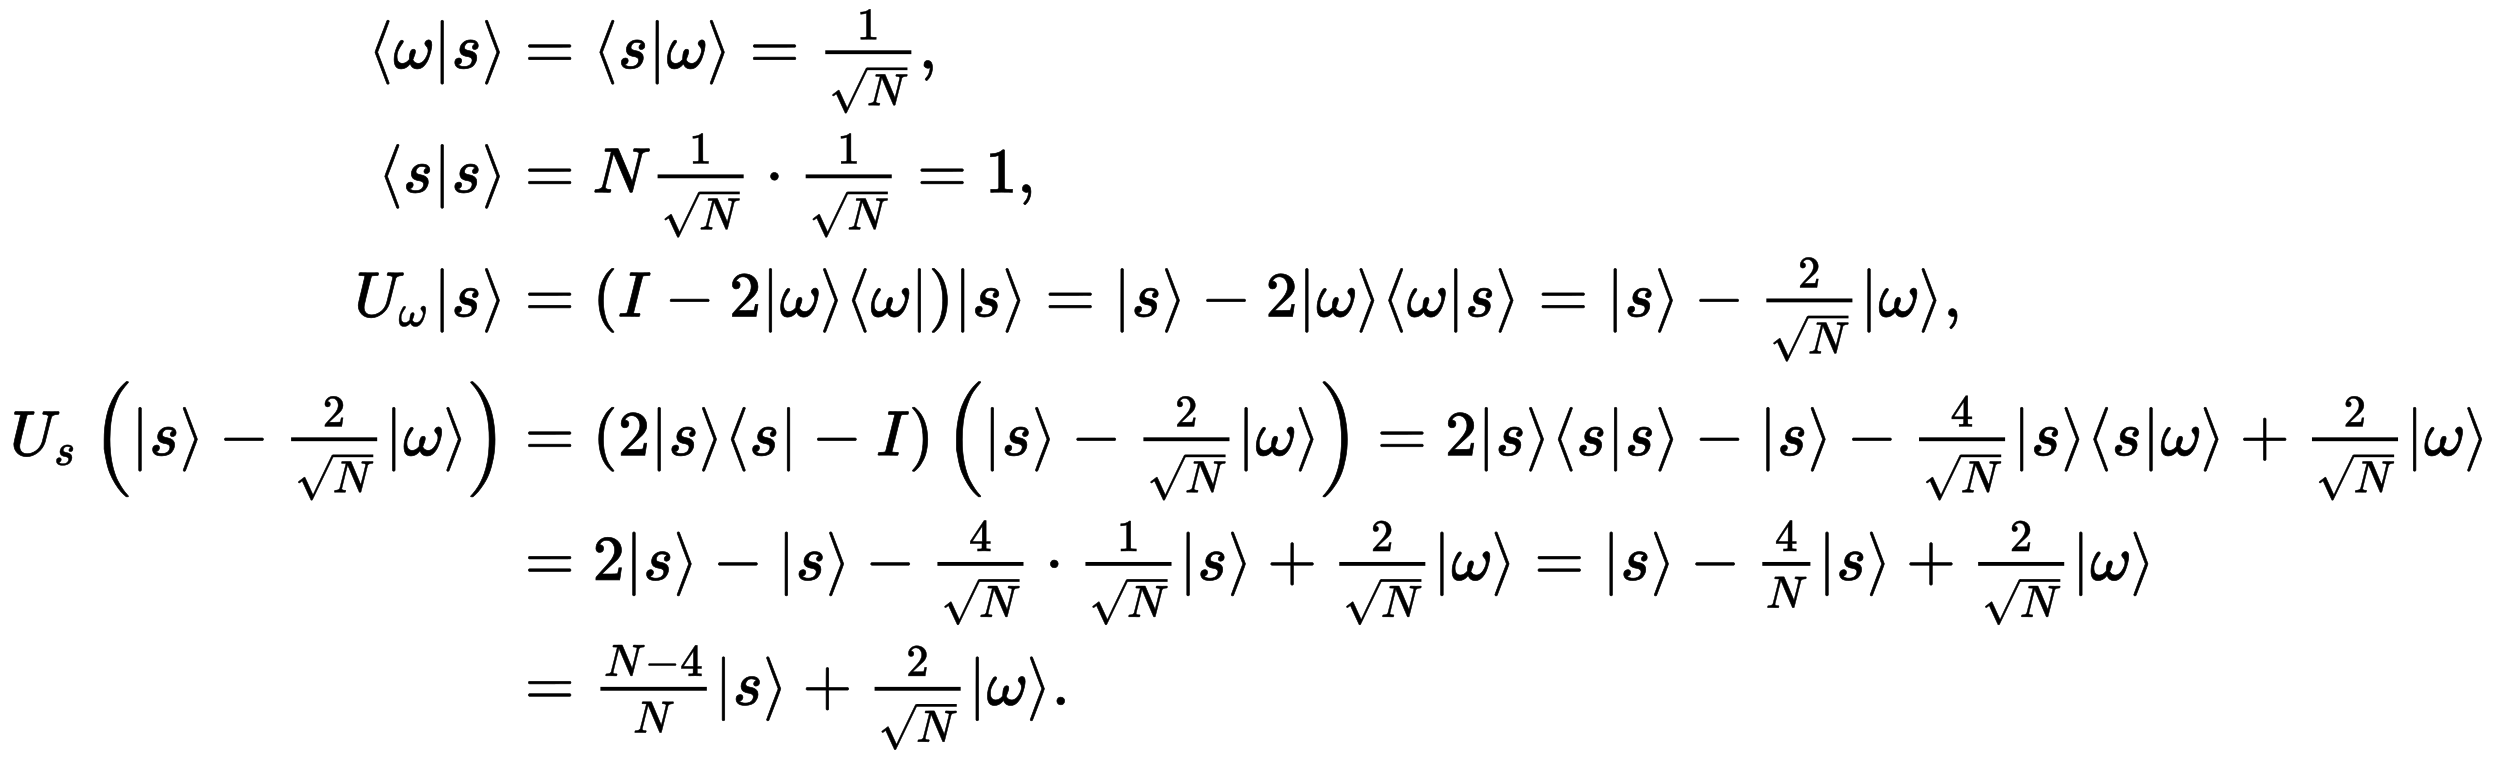 <?xml version="1.0" standalone="no"?>
<!DOCTYPE svg PUBLIC "-//W3C//DTD SVG 1.1//EN" "http://www.w3.org/Graphics/SVG/1.1/DTD/svg11.dtd">
<svg xmlns:xlink="http://www.w3.org/1999/xlink" width="90.657ex" height="27.509ex" style="vertical-align: -13.171ex;" viewBox="0 -6173.3 39032.8 11844.2" xmlns="http://www.w3.org/2000/svg">
<defs>
<path stroke-width="10" id="E1-MJMAIN-27E8" d="M333 -232Q332 -239 327 -244T313 -250Q303 -250 296 -240Q293 -233 202 6T110 250T201 494T296 740Q299 745 306 749L309 750Q312 750 313 750Q331 750 333 732Q333 727 243 489Q152 252 152 250T243 11Q333 -227 333 -232Z"></path>
<path stroke-width="10" id="E1-MJMATHI-3C9" d="M495 384Q495 406 514 424T555 443Q574 443 589 425T604 364Q604 334 592 278T555 155T483 38T377 -11Q297 -11 267 66Q266 68 260 61Q201 -11 125 -11Q15 -11 15 139Q15 230 56 325T123 434Q135 441 147 436Q160 429 160 418Q160 406 140 379T94 306T62 208Q61 202 61 187Q61 124 85 100T143 76Q201 76 245 129L253 137V156Q258 297 317 297Q348 297 348 261Q348 243 338 213T318 158L308 135Q309 133 310 129T318 115T334 97T358 83T393 76Q456 76 501 148T546 274Q546 305 533 325T508 357T495 384Z"></path>
<path stroke-width="10" id="E1-MJMAIN-7C" d="M139 -249H137Q125 -249 119 -235V251L120 737Q130 750 139 750Q152 750 159 735V-235Q151 -249 141 -249H139Z"></path>
<path stroke-width="10" id="E1-MJMATHI-73" d="M131 289Q131 321 147 354T203 415T300 442Q362 442 390 415T419 355Q419 323 402 308T364 292Q351 292 340 300T328 326Q328 342 337 354T354 372T367 378Q368 378 368 379Q368 382 361 388T336 399T297 405Q249 405 227 379T204 326Q204 301 223 291T278 274T330 259Q396 230 396 163Q396 135 385 107T352 51T289 7T195 -10Q118 -10 86 19T53 87Q53 126 74 143T118 160Q133 160 146 151T160 120Q160 94 142 76T111 58Q109 57 108 57T107 55Q108 52 115 47T146 34T201 27Q237 27 263 38T301 66T318 97T323 122Q323 150 302 164T254 181T195 196T148 231Q131 256 131 289Z"></path>
<path stroke-width="10" id="E1-MJMAIN-27E9" d="M55 732Q56 739 61 744T75 750Q85 750 92 740Q95 733 186 494T278 250T187 6T92 -240Q85 -250 75 -250Q67 -250 62 -245T55 -232Q55 -227 145 11Q236 248 236 250T145 489Q55 727 55 732Z"></path>
<path stroke-width="10" id="E1-MJMAIN-3D" d="M56 347Q56 360 70 367H707Q722 359 722 347Q722 336 708 328L390 327H72Q56 332 56 347ZM56 153Q56 168 72 173H708Q722 163 722 153Q722 140 707 133H70Q56 140 56 153Z"></path>
<path stroke-width="10" id="E1-MJMAIN-31" d="M213 578L200 573Q186 568 160 563T102 556H83V602H102Q149 604 189 617T245 641T273 663Q275 666 285 666Q294 666 302 660V361L303 61Q310 54 315 52T339 48T401 46H427V0H416Q395 3 257 3Q121 3 100 0H88V46H114Q136 46 152 46T177 47T193 50T201 52T207 57T213 61V578Z"></path>
<path stroke-width="10" id="E1-MJMATHI-4E" d="M234 637Q231 637 226 637Q201 637 196 638T191 649Q191 676 202 682Q204 683 299 683Q376 683 387 683T401 677Q612 181 616 168L670 381Q723 592 723 606Q723 633 659 637Q635 637 635 648Q635 650 637 660Q641 676 643 679T653 683Q656 683 684 682T767 680Q817 680 843 681T873 682Q888 682 888 672Q888 650 880 642Q878 637 858 637Q787 633 769 597L620 7Q618 0 599 0Q585 0 582 2Q579 5 453 305L326 604L261 344Q196 88 196 79Q201 46 268 46H278Q284 41 284 38T282 19Q278 6 272 0H259Q228 2 151 2Q123 2 100 2T63 2T46 1Q31 1 31 10Q31 14 34 26T39 40Q41 46 62 46Q130 49 150 85Q154 91 221 362L289 634Q287 635 234 637Z"></path>
<path stroke-width="10" id="E1-MJMAIN-221A" d="M95 178Q89 178 81 186T72 200T103 230T169 280T207 309Q209 311 212 311H213Q219 311 227 294T281 177Q300 134 312 108L397 -77Q398 -77 501 136T707 565T814 786Q820 800 834 800Q841 800 846 794T853 782V776L620 293L385 -193Q381 -200 366 -200Q357 -200 354 -197Q352 -195 256 15L160 225L144 214Q129 202 113 190T95 178Z"></path>
<path stroke-width="10" id="E1-MJMAIN-2C" d="M78 35T78 60T94 103T137 121Q165 121 187 96T210 8Q210 -27 201 -60T180 -117T154 -158T130 -185T117 -194Q113 -194 104 -185T95 -172Q95 -168 106 -156T131 -126T157 -76T173 -3V9L172 8Q170 7 167 6T161 3T152 1T140 0Q113 0 96 17Z"></path>
<path stroke-width="10" id="E1-MJMAIN-22C5" d="M78 250Q78 274 95 292T138 310Q162 310 180 294T199 251Q199 226 182 208T139 190T96 207T78 250Z"></path>
<path stroke-width="10" id="E1-MJMATHI-55" d="M107 637Q73 637 71 641Q70 643 70 649Q70 673 81 682Q83 683 98 683Q139 681 234 681Q268 681 297 681T342 682T362 682Q378 682 378 672Q378 670 376 658Q371 641 366 638H364Q362 638 359 638T352 638T343 637T334 637Q295 636 284 634T266 623Q265 621 238 518T184 302T154 169Q152 155 152 140Q152 86 183 55T269 24Q336 24 403 69T501 205L552 406Q599 598 599 606Q599 633 535 637Q511 637 511 648Q511 650 513 660Q517 676 519 679T529 683Q532 683 561 682T645 680Q696 680 723 681T752 682Q767 682 767 672Q767 650 759 642Q756 637 737 637Q666 633 648 597Q646 592 598 404Q557 235 548 205Q515 105 433 42T263 -22Q171 -22 116 34T60 167V183Q60 201 115 421Q164 622 164 628Q164 635 107 637Z"></path>
<path stroke-width="10" id="E1-MJMAIN-28" d="M94 250Q94 319 104 381T127 488T164 576T202 643T244 695T277 729T302 750H315H319Q333 750 333 741Q333 738 316 720T275 667T226 581T184 443T167 250T184 58T225 -81T274 -167T316 -220T333 -241Q333 -250 318 -250H315H302L274 -226Q180 -141 137 -14T94 250Z"></path>
<path stroke-width="10" id="E1-MJMATHI-49" d="M43 1Q26 1 26 10Q26 12 29 24Q34 43 39 45Q42 46 54 46H60Q120 46 136 53Q137 53 138 54Q143 56 149 77T198 273Q210 318 216 344Q286 624 286 626Q284 630 284 631Q274 637 213 637H193Q184 643 189 662Q193 677 195 680T209 683H213Q285 681 359 681Q481 681 487 683H497Q504 676 504 672T501 655T494 639Q491 637 471 637Q440 637 407 634Q393 631 388 623Q381 609 337 432Q326 385 315 341Q245 65 245 59Q245 52 255 50T307 46H339Q345 38 345 37T342 19Q338 6 332 0H316Q279 2 179 2Q143 2 113 2T65 2T43 1Z"></path>
<path stroke-width="10" id="E1-MJMAIN-2212" d="M84 237T84 250T98 270H679Q694 262 694 250T679 230H98Q84 237 84 250Z"></path>
<path stroke-width="10" id="E1-MJMAIN-32" d="M109 429Q82 429 66 447T50 491Q50 562 103 614T235 666Q326 666 387 610T449 465Q449 422 429 383T381 315T301 241Q265 210 201 149L142 93L218 92Q375 92 385 97Q392 99 409 186V189H449V186Q448 183 436 95T421 3V0H50V19V31Q50 38 56 46T86 81Q115 113 136 137Q145 147 170 174T204 211T233 244T261 278T284 308T305 340T320 369T333 401T340 431T343 464Q343 527 309 573T212 619Q179 619 154 602T119 569T109 550Q109 549 114 549Q132 549 151 535T170 489Q170 464 154 447T109 429Z"></path>
<path stroke-width="10" id="E1-MJMAIN-29" d="M60 749L64 750Q69 750 74 750H86L114 726Q208 641 251 514T294 250Q294 182 284 119T261 12T224 -76T186 -143T145 -194T113 -227T90 -246Q87 -249 86 -250H74Q66 -250 63 -250T58 -247T55 -238Q56 -237 66 -225Q221 -64 221 250T66 725Q56 737 55 738Q55 746 60 749Z"></path>
<path stroke-width="10" id="E1-MJSZ2-28" d="M180 96T180 250T205 541T266 770T353 944T444 1069T527 1150H555Q561 1144 561 1141Q561 1137 545 1120T504 1072T447 995T386 878T330 721T288 513T272 251Q272 133 280 56Q293 -87 326 -209T399 -405T475 -531T536 -609T561 -640Q561 -643 555 -649H527Q483 -612 443 -568T353 -443T266 -270T205 -41Z"></path>
<path stroke-width="10" id="E1-MJSZ2-29" d="M35 1138Q35 1150 51 1150H56H69Q113 1113 153 1069T243 944T330 771T391 541T416 250T391 -40T330 -270T243 -443T152 -568T69 -649H56Q43 -649 39 -647T35 -637Q65 -607 110 -548Q283 -316 316 56Q324 133 324 251Q324 368 316 445Q278 877 48 1123Q36 1137 35 1138Z"></path>
<path stroke-width="10" id="E1-MJMAIN-34" d="M462 0Q444 3 333 3Q217 3 199 0H190V46H221Q241 46 248 46T265 48T279 53T286 61Q287 63 287 115V165H28V211L179 442Q332 674 334 675Q336 677 355 677H373L379 671V211H471V165H379V114Q379 73 379 66T385 54Q393 47 442 46H471V0H462ZM293 211V545L74 212L183 211H293Z"></path>
<path stroke-width="10" id="E1-MJMAIN-2B" d="M56 237T56 250T70 270H369V420L370 570Q380 583 389 583Q402 583 409 568V270H707Q722 262 722 250T707 230H409V-68Q401 -82 391 -82H389H387Q375 -82 369 -68V230H70Q56 237 56 250Z"></path>
<path stroke-width="10" id="E1-MJMAIN-2E" d="M78 60Q78 84 95 102T138 120Q162 120 180 104T199 61Q199 36 182 18T139 0T96 17T78 60Z"></path>
</defs>
<g stroke="currentColor" fill="currentColor" stroke-width="0" transform="matrix(1 0 0 -1 0 0)">
<g transform="translate(167,0)">
<g transform="translate(-11,0)">
<g transform="translate(5588,5108)">
 <use xlink:href="#E1-MJMAIN-27E8" x="0" y="0"></use>
 <use xlink:href="#E1-MJMATHI-3C9" x="394" y="0"></use>
 <use xlink:href="#E1-MJMAIN-7C" x="1021" y="0"></use>
 <use xlink:href="#E1-MJMATHI-73" x="1304" y="0"></use>
 <use xlink:href="#E1-MJMAIN-27E9" x="1778" y="0"></use>
</g>
<g transform="translate(5741,3170)">
 <use xlink:href="#E1-MJMAIN-27E8" x="0" y="0"></use>
 <use xlink:href="#E1-MJMATHI-73" x="394" y="0"></use>
 <use xlink:href="#E1-MJMAIN-7C" x="868" y="0"></use>
 <use xlink:href="#E1-MJMATHI-73" x="1151" y="0"></use>
 <use xlink:href="#E1-MJMAIN-27E9" x="1625" y="0"></use>
</g>
<g transform="translate(5377,1233)">
 <use xlink:href="#E1-MJMATHI-55" x="0" y="0"></use>
 <use transform="scale(0.707)" xlink:href="#E1-MJMATHI-3C9" x="972" y="-213"></use>
 <use xlink:href="#E1-MJMAIN-7C" x="1231" y="0"></use>
 <use xlink:href="#E1-MJMATHI-73" x="1514" y="0"></use>
 <use xlink:href="#E1-MJMAIN-27E9" x="1988" y="0"></use>
</g>
<g transform="translate(0,-935)">
 <use xlink:href="#E1-MJMATHI-55" x="0" y="0"></use>
 <use transform="scale(0.707)" xlink:href="#E1-MJMATHI-73" x="972" y="-213"></use>
<g transform="translate(1289,0)">
 <use xlink:href="#E1-MJSZ2-28"></use>
 <use xlink:href="#E1-MJMAIN-7C" x="602" y="0"></use>
 <use xlink:href="#E1-MJMATHI-73" x="885" y="0"></use>
 <use xlink:href="#E1-MJMAIN-27E9" x="1359" y="0"></use>
 <use xlink:href="#E1-MJMAIN-2212" x="1975" y="0"></use>
<g transform="translate(2980,0)">
<g transform="translate(120,0)">
<rect stroke="none" width="1344" height="60" x="0" y="220"></rect>
 <use transform="scale(0.707)" xlink:href="#E1-MJMAIN-32" x="697" y="638"></use>
<g transform="translate(60,-578)">
 <use transform="scale(0.707)" xlink:href="#E1-MJMAIN-221A" x="0" y="25"></use>
<rect stroke="none" width="631" height="42" x="592" y="548"></rect>
 <use transform="scale(0.707)" xlink:href="#E1-MJMATHI-4E" x="838" y="0"></use>
</g>
</g>
</g>
 <use xlink:href="#E1-MJMAIN-7C" x="4564" y="0"></use>
 <use xlink:href="#E1-MJMATHI-3C9" x="4847" y="0"></use>
 <use xlink:href="#E1-MJMAIN-27E9" x="5474" y="0"></use>
 <use xlink:href="#E1-MJSZ2-29" x="5868" y="-1"></use>
</g>
</g>
</g>
<g transform="translate(7749,0)">
<g transform="translate(0,5108)">
 <use xlink:href="#E1-MJMAIN-3D" x="277" y="0"></use>
 <use xlink:href="#E1-MJMAIN-27E8" x="1338" y="0"></use>
 <use xlink:href="#E1-MJMATHI-73" x="1732" y="0"></use>
 <use xlink:href="#E1-MJMAIN-7C" x="2206" y="0"></use>
 <use xlink:href="#E1-MJMATHI-3C9" x="2489" y="0"></use>
 <use xlink:href="#E1-MJMAIN-27E9" x="3116" y="0"></use>
 <use xlink:href="#E1-MJMAIN-3D" x="3788" y="0"></use>
<g transform="translate(4849,0)">
<g transform="translate(120,0)">
<rect stroke="none" width="1344" height="60" x="0" y="220"></rect>
 <use transform="scale(0.707)" xlink:href="#E1-MJMAIN-31" x="697" y="638"></use>
<g transform="translate(60,-578)">
 <use transform="scale(0.707)" xlink:href="#E1-MJMAIN-221A" x="0" y="25"></use>
<rect stroke="none" width="631" height="42" x="592" y="548"></rect>
 <use transform="scale(0.707)" xlink:href="#E1-MJMATHI-4E" x="838" y="0"></use>
</g>
</g>
</g>
 <use xlink:href="#E1-MJMAIN-2C" x="6433" y="0"></use>
</g>
<g transform="translate(0,3170)">
 <use xlink:href="#E1-MJMAIN-3D" x="277" y="0"></use>
 <use xlink:href="#E1-MJMATHI-4E" x="1338" y="0"></use>
<g transform="translate(2231,0)">
<g transform="translate(120,0)">
<rect stroke="none" width="1344" height="60" x="0" y="220"></rect>
 <use transform="scale(0.707)" xlink:href="#E1-MJMAIN-31" x="697" y="638"></use>
<g transform="translate(60,-578)">
 <use transform="scale(0.707)" xlink:href="#E1-MJMAIN-221A" x="0" y="25"></use>
<rect stroke="none" width="631" height="42" x="592" y="548"></rect>
 <use transform="scale(0.707)" xlink:href="#E1-MJMATHI-4E" x="838" y="0"></use>
</g>
</g>
</g>
 <use xlink:href="#E1-MJMAIN-22C5" x="4037" y="0"></use>
<g transform="translate(4543,0)">
<g transform="translate(120,0)">
<rect stroke="none" width="1344" height="60" x="0" y="220"></rect>
 <use transform="scale(0.707)" xlink:href="#E1-MJMAIN-31" x="697" y="638"></use>
<g transform="translate(60,-578)">
 <use transform="scale(0.707)" xlink:href="#E1-MJMAIN-221A" x="0" y="25"></use>
<rect stroke="none" width="631" height="42" x="592" y="548"></rect>
 <use transform="scale(0.707)" xlink:href="#E1-MJMATHI-4E" x="838" y="0"></use>
</g>
</g>
</g>
 <use xlink:href="#E1-MJMAIN-3D" x="6404" y="0"></use>
 <use xlink:href="#E1-MJMAIN-31" x="7465" y="0"></use>
 <use xlink:href="#E1-MJMAIN-2C" x="7970" y="0"></use>
</g>
<g transform="translate(0,1233)">
 <use xlink:href="#E1-MJMAIN-3D" x="277" y="0"></use>
 <use xlink:href="#E1-MJMAIN-28" x="1338" y="0"></use>
 <use xlink:href="#E1-MJMATHI-49" x="1732" y="0"></use>
 <use xlink:href="#E1-MJMAIN-2212" x="2463" y="0"></use>
 <use xlink:href="#E1-MJMAIN-32" x="3469" y="0"></use>
 <use xlink:href="#E1-MJMAIN-7C" x="3974" y="0"></use>
 <use xlink:href="#E1-MJMATHI-3C9" x="4257" y="0"></use>
 <use xlink:href="#E1-MJMAIN-27E9" x="4884" y="0"></use>
 <use xlink:href="#E1-MJMAIN-27E8" x="5278" y="0"></use>
 <use xlink:href="#E1-MJMATHI-3C9" x="5672" y="0"></use>
 <use xlink:href="#E1-MJMAIN-7C" x="6299" y="0"></use>
 <use xlink:href="#E1-MJMAIN-29" x="6582" y="0"></use>
 <use xlink:href="#E1-MJMAIN-7C" x="6976" y="0"></use>
 <use xlink:href="#E1-MJMATHI-73" x="7259" y="0"></use>
 <use xlink:href="#E1-MJMAIN-27E9" x="7733" y="0"></use>
 <use xlink:href="#E1-MJMAIN-3D" x="8404" y="0"></use>
 <use xlink:href="#E1-MJMAIN-7C" x="9465" y="0"></use>
 <use xlink:href="#E1-MJMATHI-73" x="9748" y="0"></use>
 <use xlink:href="#E1-MJMAIN-27E9" x="10222" y="0"></use>
 <use xlink:href="#E1-MJMAIN-2212" x="10838" y="0"></use>
 <use xlink:href="#E1-MJMAIN-32" x="11844" y="0"></use>
 <use xlink:href="#E1-MJMAIN-7C" x="12349" y="0"></use>
 <use xlink:href="#E1-MJMATHI-3C9" x="12632" y="0"></use>
 <use xlink:href="#E1-MJMAIN-27E9" x="13259" y="0"></use>
 <use xlink:href="#E1-MJMAIN-27E8" x="13653" y="0"></use>
 <use xlink:href="#E1-MJMATHI-3C9" x="14047" y="0"></use>
 <use xlink:href="#E1-MJMAIN-7C" x="14674" y="0"></use>
 <use xlink:href="#E1-MJMATHI-73" x="14957" y="0"></use>
 <use xlink:href="#E1-MJMAIN-27E9" x="15431" y="0"></use>
 <use xlink:href="#E1-MJMAIN-3D" x="16102" y="0"></use>
 <use xlink:href="#E1-MJMAIN-7C" x="17163" y="0"></use>
 <use xlink:href="#E1-MJMATHI-73" x="17446" y="0"></use>
 <use xlink:href="#E1-MJMAIN-27E9" x="17920" y="0"></use>
 <use xlink:href="#E1-MJMAIN-2212" x="18536" y="0"></use>
<g transform="translate(19542,0)">
<g transform="translate(120,0)">
<rect stroke="none" width="1344" height="60" x="0" y="220"></rect>
 <use transform="scale(0.707)" xlink:href="#E1-MJMAIN-32" x="697" y="638"></use>
<g transform="translate(60,-578)">
 <use transform="scale(0.707)" xlink:href="#E1-MJMAIN-221A" x="0" y="25"></use>
<rect stroke="none" width="631" height="42" x="592" y="548"></rect>
 <use transform="scale(0.707)" xlink:href="#E1-MJMATHI-4E" x="838" y="0"></use>
</g>
</g>
</g>
 <use xlink:href="#E1-MJMAIN-7C" x="21126" y="0"></use>
 <use xlink:href="#E1-MJMATHI-3C9" x="21409" y="0"></use>
 <use xlink:href="#E1-MJMAIN-27E9" x="22036" y="0"></use>
 <use xlink:href="#E1-MJMAIN-2C" x="22430" y="0"></use>
</g>
<g transform="translate(0,-935)">
 <use xlink:href="#E1-MJMAIN-3D" x="277" y="0"></use>
<g transform="translate(1338,0)">
 <use xlink:href="#E1-MJMAIN-28" x="0" y="0"></use>
 <use xlink:href="#E1-MJMAIN-32" x="394" y="0"></use>
 <use xlink:href="#E1-MJMAIN-7C" x="899" y="0"></use>
 <use xlink:href="#E1-MJMATHI-73" x="1182" y="0"></use>
 <use xlink:href="#E1-MJMAIN-27E9" x="1656" y="0"></use>
 <use xlink:href="#E1-MJMAIN-27E8" x="2050" y="0"></use>
 <use xlink:href="#E1-MJMATHI-73" x="2444" y="0"></use>
 <use xlink:href="#E1-MJMAIN-7C" x="2918" y="0"></use>
 <use xlink:href="#E1-MJMAIN-2212" x="3423" y="0"></use>
 <use xlink:href="#E1-MJMATHI-49" x="4428" y="0"></use>
 <use xlink:href="#E1-MJMAIN-29" x="4937" y="0"></use>
</g>
<g transform="translate(6836,0)">
 <use xlink:href="#E1-MJSZ2-28"></use>
 <use xlink:href="#E1-MJMAIN-7C" x="602" y="0"></use>
 <use xlink:href="#E1-MJMATHI-73" x="885" y="0"></use>
 <use xlink:href="#E1-MJMAIN-27E9" x="1359" y="0"></use>
 <use xlink:href="#E1-MJMAIN-2212" x="1975" y="0"></use>
<g transform="translate(2980,0)">
<g transform="translate(120,0)">
<rect stroke="none" width="1344" height="60" x="0" y="220"></rect>
 <use transform="scale(0.707)" xlink:href="#E1-MJMAIN-32" x="697" y="638"></use>
<g transform="translate(60,-578)">
 <use transform="scale(0.707)" xlink:href="#E1-MJMAIN-221A" x="0" y="25"></use>
<rect stroke="none" width="631" height="42" x="592" y="548"></rect>
 <use transform="scale(0.707)" xlink:href="#E1-MJMATHI-4E" x="838" y="0"></use>
</g>
</g>
</g>
 <use xlink:href="#E1-MJMAIN-7C" x="4564" y="0"></use>
 <use xlink:href="#E1-MJMATHI-3C9" x="4847" y="0"></use>
 <use xlink:href="#E1-MJMAIN-27E9" x="5474" y="0"></use>
 <use xlink:href="#E1-MJSZ2-29" x="5868" y="-1"></use>
</g>
 <use xlink:href="#E1-MJMAIN-3D" x="13584" y="0"></use>
 <use xlink:href="#E1-MJMAIN-32" x="14645" y="0"></use>
 <use xlink:href="#E1-MJMAIN-7C" x="15150" y="0"></use>
 <use xlink:href="#E1-MJMATHI-73" x="15433" y="0"></use>
 <use xlink:href="#E1-MJMAIN-27E9" x="15907" y="0"></use>
 <use xlink:href="#E1-MJMAIN-27E8" x="16301" y="0"></use>
 <use xlink:href="#E1-MJMATHI-73" x="16695" y="0"></use>
 <use xlink:href="#E1-MJMAIN-7C" x="17169" y="0"></use>
 <use xlink:href="#E1-MJMATHI-73" x="17452" y="0"></use>
 <use xlink:href="#E1-MJMAIN-27E9" x="17926" y="0"></use>
 <use xlink:href="#E1-MJMAIN-2212" x="18542" y="0"></use>
 <use xlink:href="#E1-MJMAIN-7C" x="19548" y="0"></use>
 <use xlink:href="#E1-MJMATHI-73" x="19831" y="0"></use>
 <use xlink:href="#E1-MJMAIN-27E9" x="20305" y="0"></use>
 <use xlink:href="#E1-MJMAIN-2212" x="20921" y="0"></use>
<g transform="translate(21926,0)">
<g transform="translate(120,0)">
<rect stroke="none" width="1344" height="60" x="0" y="220"></rect>
 <use transform="scale(0.707)" xlink:href="#E1-MJMAIN-34" x="697" y="638"></use>
<g transform="translate(60,-578)">
 <use transform="scale(0.707)" xlink:href="#E1-MJMAIN-221A" x="0" y="25"></use>
<rect stroke="none" width="631" height="42" x="592" y="548"></rect>
 <use transform="scale(0.707)" xlink:href="#E1-MJMATHI-4E" x="838" y="0"></use>
</g>
</g>
</g>
 <use xlink:href="#E1-MJMAIN-7C" x="23510" y="0"></use>
 <use xlink:href="#E1-MJMATHI-73" x="23793" y="0"></use>
 <use xlink:href="#E1-MJMAIN-27E9" x="24267" y="0"></use>
 <use xlink:href="#E1-MJMAIN-27E8" x="24661" y="0"></use>
 <use xlink:href="#E1-MJMATHI-73" x="25055" y="0"></use>
 <use xlink:href="#E1-MJMAIN-7C" x="25529" y="0"></use>
 <use xlink:href="#E1-MJMATHI-3C9" x="25812" y="0"></use>
 <use xlink:href="#E1-MJMAIN-27E9" x="26439" y="0"></use>
 <use xlink:href="#E1-MJMAIN-2B" x="27055" y="0"></use>
<g transform="translate(28061,0)">
<g transform="translate(120,0)">
<rect stroke="none" width="1344" height="60" x="0" y="220"></rect>
 <use transform="scale(0.707)" xlink:href="#E1-MJMAIN-32" x="697" y="638"></use>
<g transform="translate(60,-578)">
 <use transform="scale(0.707)" xlink:href="#E1-MJMAIN-221A" x="0" y="25"></use>
<rect stroke="none" width="631" height="42" x="592" y="548"></rect>
 <use transform="scale(0.707)" xlink:href="#E1-MJMATHI-4E" x="838" y="0"></use>
</g>
</g>
</g>
 <use xlink:href="#E1-MJMAIN-7C" x="29645" y="0"></use>
 <use xlink:href="#E1-MJMATHI-3C9" x="29928" y="0"></use>
 <use xlink:href="#E1-MJMAIN-27E9" x="30555" y="0"></use>
</g>
<g transform="translate(0,-2881)">
 <use xlink:href="#E1-MJMAIN-3D" x="277" y="0"></use>
 <use xlink:href="#E1-MJMAIN-32" x="1338" y="0"></use>
 <use xlink:href="#E1-MJMAIN-7C" x="1843" y="0"></use>
 <use xlink:href="#E1-MJMATHI-73" x="2126" y="0"></use>
 <use xlink:href="#E1-MJMAIN-27E9" x="2600" y="0"></use>
 <use xlink:href="#E1-MJMAIN-2212" x="3216" y="0"></use>
 <use xlink:href="#E1-MJMAIN-7C" x="4222" y="0"></use>
 <use xlink:href="#E1-MJMATHI-73" x="4505" y="0"></use>
 <use xlink:href="#E1-MJMAIN-27E9" x="4979" y="0"></use>
 <use xlink:href="#E1-MJMAIN-2212" x="5595" y="0"></use>
<g transform="translate(6600,0)">
<g transform="translate(120,0)">
<rect stroke="none" width="1344" height="60" x="0" y="220"></rect>
 <use transform="scale(0.707)" xlink:href="#E1-MJMAIN-34" x="697" y="638"></use>
<g transform="translate(60,-578)">
 <use transform="scale(0.707)" xlink:href="#E1-MJMAIN-221A" x="0" y="25"></use>
<rect stroke="none" width="631" height="42" x="592" y="548"></rect>
 <use transform="scale(0.707)" xlink:href="#E1-MJMATHI-4E" x="838" y="0"></use>
</g>
</g>
</g>
 <use xlink:href="#E1-MJMAIN-22C5" x="8406" y="0"></use>
<g transform="translate(8911,0)">
<g transform="translate(120,0)">
<rect stroke="none" width="1344" height="60" x="0" y="220"></rect>
 <use transform="scale(0.707)" xlink:href="#E1-MJMAIN-31" x="697" y="638"></use>
<g transform="translate(60,-578)">
 <use transform="scale(0.707)" xlink:href="#E1-MJMAIN-221A" x="0" y="25"></use>
<rect stroke="none" width="631" height="42" x="592" y="548"></rect>
 <use transform="scale(0.707)" xlink:href="#E1-MJMATHI-4E" x="838" y="0"></use>
</g>
</g>
</g>
 <use xlink:href="#E1-MJMAIN-7C" x="10495" y="0"></use>
 <use xlink:href="#E1-MJMATHI-73" x="10778" y="0"></use>
 <use xlink:href="#E1-MJMAIN-27E9" x="11252" y="0"></use>
 <use xlink:href="#E1-MJMAIN-2B" x="11869" y="0"></use>
<g transform="translate(12874,0)">
<g transform="translate(120,0)">
<rect stroke="none" width="1344" height="60" x="0" y="220"></rect>
 <use transform="scale(0.707)" xlink:href="#E1-MJMAIN-32" x="697" y="638"></use>
<g transform="translate(60,-578)">
 <use transform="scale(0.707)" xlink:href="#E1-MJMAIN-221A" x="0" y="25"></use>
<rect stroke="none" width="631" height="42" x="592" y="548"></rect>
 <use transform="scale(0.707)" xlink:href="#E1-MJMATHI-4E" x="838" y="0"></use>
</g>
</g>
</g>
 <use xlink:href="#E1-MJMAIN-7C" x="14458" y="0"></use>
 <use xlink:href="#E1-MJMATHI-3C9" x="14741" y="0"></use>
 <use xlink:href="#E1-MJMAIN-27E9" x="15368" y="0"></use>
 <use xlink:href="#E1-MJMAIN-3D" x="16040" y="0"></use>
 <use xlink:href="#E1-MJMAIN-7C" x="17100" y="0"></use>
 <use xlink:href="#E1-MJMATHI-73" x="17383" y="0"></use>
 <use xlink:href="#E1-MJMAIN-27E9" x="17857" y="0"></use>
 <use xlink:href="#E1-MJMAIN-2212" x="18474" y="0"></use>
<g transform="translate(19479,0)">
<g transform="translate(120,0)">
<rect stroke="none" width="751" height="60" x="0" y="220"></rect>
 <use transform="scale(0.707)" xlink:href="#E1-MJMAIN-34" x="278" y="638"></use>
 <use transform="scale(0.707)" xlink:href="#E1-MJMATHI-4E" x="84" y="-615"></use>
</g>
</g>
 <use xlink:href="#E1-MJMAIN-7C" x="20470" y="0"></use>
 <use xlink:href="#E1-MJMATHI-73" x="20753" y="0"></use>
 <use xlink:href="#E1-MJMAIN-27E9" x="21227" y="0"></use>
 <use xlink:href="#E1-MJMAIN-2B" x="21844" y="0"></use>
<g transform="translate(22849,0)">
<g transform="translate(120,0)">
<rect stroke="none" width="1344" height="60" x="0" y="220"></rect>
 <use transform="scale(0.707)" xlink:href="#E1-MJMAIN-32" x="697" y="638"></use>
<g transform="translate(60,-578)">
 <use transform="scale(0.707)" xlink:href="#E1-MJMAIN-221A" x="0" y="25"></use>
<rect stroke="none" width="631" height="42" x="592" y="548"></rect>
 <use transform="scale(0.707)" xlink:href="#E1-MJMATHI-4E" x="838" y="0"></use>
</g>
</g>
</g>
 <use xlink:href="#E1-MJMAIN-7C" x="24433" y="0"></use>
 <use xlink:href="#E1-MJMATHI-3C9" x="24716" y="0"></use>
 <use xlink:href="#E1-MJMAIN-27E9" x="25343" y="0"></use>
</g>
<g transform="translate(0,-4831)">
 <use xlink:href="#E1-MJMAIN-3D" x="277" y="0"></use>
<g transform="translate(1338,0)">
<g transform="translate(120,0)">
<rect stroke="none" width="1662" height="60" x="0" y="220"></rect>
<g transform="translate(60,451)">
 <use transform="scale(0.707)" xlink:href="#E1-MJMATHI-4E" x="0" y="0"></use>
 <use transform="scale(0.707)" xlink:href="#E1-MJMAIN-2212" x="893" y="0"></use>
 <use transform="scale(0.707)" xlink:href="#E1-MJMAIN-34" x="1676" y="0"></use>
</g>
 <use transform="scale(0.707)" xlink:href="#E1-MJMATHI-4E" x="728" y="-615"></use>
</g>
</g>
 <use xlink:href="#E1-MJMAIN-7C" x="3240" y="0"></use>
 <use xlink:href="#E1-MJMATHI-73" x="3523" y="0"></use>
 <use xlink:href="#E1-MJMAIN-27E9" x="3997" y="0"></use>
 <use xlink:href="#E1-MJMAIN-2B" x="4613" y="0"></use>
<g transform="translate(5619,0)">
<g transform="translate(120,0)">
<rect stroke="none" width="1344" height="60" x="0" y="220"></rect>
 <use transform="scale(0.707)" xlink:href="#E1-MJMAIN-32" x="697" y="638"></use>
<g transform="translate(60,-578)">
 <use transform="scale(0.707)" xlink:href="#E1-MJMAIN-221A" x="0" y="25"></use>
<rect stroke="none" width="631" height="42" x="592" y="548"></rect>
 <use transform="scale(0.707)" xlink:href="#E1-MJMATHI-4E" x="838" y="0"></use>
</g>
</g>
</g>
 <use xlink:href="#E1-MJMAIN-7C" x="7203" y="0"></use>
 <use xlink:href="#E1-MJMATHI-3C9" x="7486" y="0"></use>
 <use xlink:href="#E1-MJMAIN-27E9" x="8113" y="0"></use>
 <use xlink:href="#E1-MJMAIN-2E" x="8507" y="0"></use>
</g>
</g>
</g>
</g>
</svg>